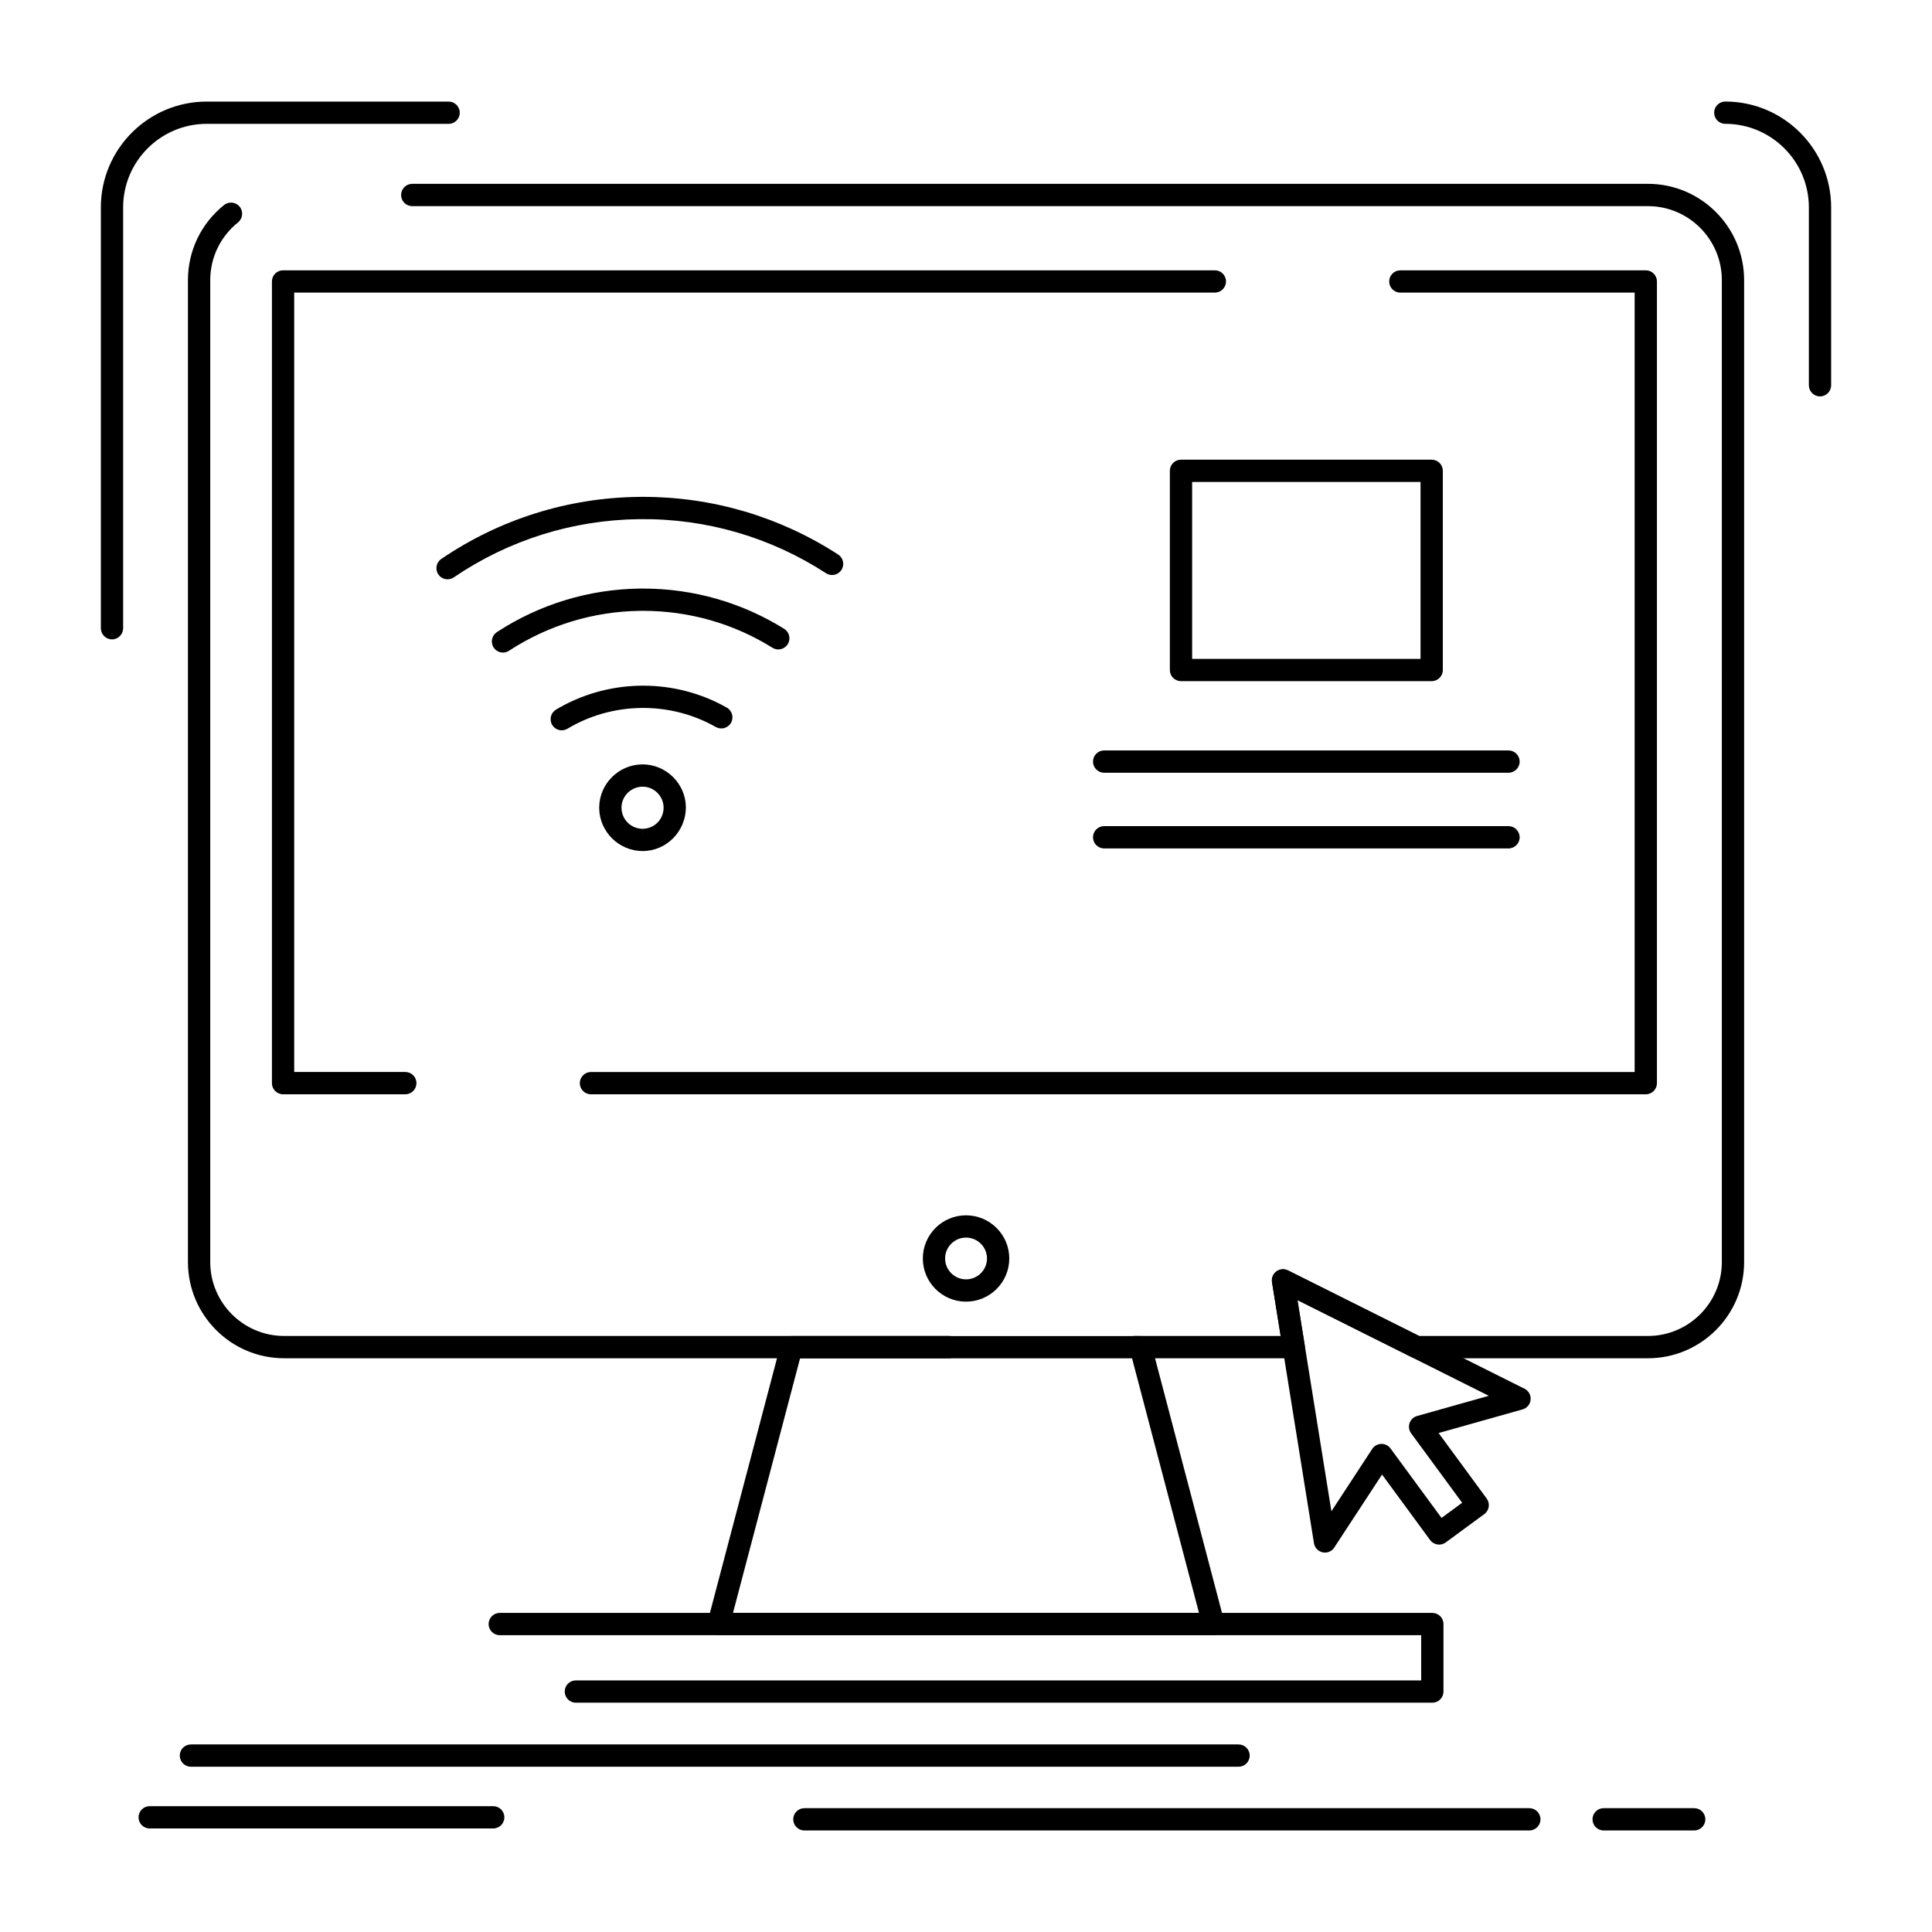 <?xml version="1.0" encoding="UTF-8"?>
<!-- Uploaded to: ICON Repo, www.svgrepo.com, Generator: ICON Repo Mixer Tools -->
<svg fill="#000000" width="800px" height="800px" version="1.1" viewBox="144 144 512 512" xmlns="http://www.w3.org/2000/svg">
 <g>
  <path d="m262.61 297.52c-0.945 0-1.871-0.453-2.445-1.293-0.918-1.348-0.566-3.184 0.781-4.102 15.512-10.547 33.629-16.234 52.398-16.445 0.367-0.004 0.738-0.008 1.105-0.008 18.402 0 36.27 5.285 51.672 15.289 1.367 0.887 1.758 2.715 0.867 4.082-0.887 1.367-2.719 1.754-4.082 0.867-14.734-9.566-31.848-14.543-49.496-14.328-17.605 0.199-34.598 5.531-49.148 15.426-0.504 0.348-1.082 0.512-1.652 0.512z"/>
  <path d="m277.3 316.94c-0.965 0-1.906-0.473-2.477-1.34-0.891-1.363-0.508-3.195 0.855-4.086 11.312-7.391 24.434-11.379 37.941-11.535l0.816-0.004c13.281 0 26.211 3.695 37.387 10.68 1.383 0.863 1.801 2.684 0.938 4.066-0.863 1.383-2.684 1.805-4.066 0.938-10.234-6.398-22.082-9.781-34.258-9.781l-0.75 0.004c-12.379 0.141-24.406 3.797-34.781 10.57-0.492 0.332-1.051 0.488-1.605 0.488z"/>
  <path d="m292.87 337.54c-1.004 0-1.98-0.512-2.535-1.434-0.84-1.398-0.383-3.211 1.016-4.051 6.766-4.055 14.562-6.246 22.547-6.344l0.551-0.004c7.801 0 15.461 2.012 22.164 5.824 1.418 0.805 1.914 2.609 1.105 4.027-0.805 1.414-2.609 1.91-4.027 1.105-5.812-3.305-12.465-5.051-19.246-5.051l-0.473 0.004c-6.949 0.082-13.719 1.984-19.59 5.504-0.473 0.285-0.996 0.418-1.512 0.418z"/>
  <path d="m314.33 369.54c-6.277 0-11.449-5.086-11.535-11.34v-0.148c0-6.25 5.09-11.402 11.344-11.48h0.152c6.25 0 11.398 5.086 11.477 11.34 0 6.375-5.086 11.547-11.34 11.629h-0.098zm-0.039-17.066c-3.117 0.039-5.59 2.543-5.59 5.578 0.043 3.164 2.516 5.586 5.629 5.586v2.953l0.012-2.953c3.102-0.039 5.523-2.512 5.523-5.629-0.039-3.062-2.539-5.535-5.574-5.535z"/>
  <path d="m523.41 324.51h-66.434c-1.629 0-2.953-1.32-2.953-2.953v-52.785c0-1.629 1.32-2.953 2.953-2.953h66.434c1.629 0 2.953 1.32 2.953 2.953v52.785c0 1.629-1.324 2.953-2.953 2.953zm-63.48-5.902h60.527v-46.883h-60.527z"/>
  <path d="m495.13 555.45c-0.203 0-0.41-0.02-0.617-0.066-1.191-0.254-2.106-1.215-2.297-2.418l-11.113-69.18c-0.176-1.094 0.273-2.191 1.168-2.848s2.078-0.758 3.066-0.262l62.676 31.352c1.09 0.547 1.734 1.703 1.617 2.918-0.113 1.215-0.965 2.234-2.137 2.562l-22.246 6.262 12.742 17.359c0.965 1.312 0.684 3.16-0.633 4.125l-10.23 7.512c-0.629 0.465-1.418 0.656-2.191 0.539-0.773-0.117-1.469-0.539-1.934-1.172l-12.746-17.359-12.66 19.336c-0.547 0.852-1.48 1.34-2.465 1.34zm14.992-28.801c0.938 0 1.824 0.445 2.379 1.207l13.516 18.41 5.469-4.016-13.52-18.41c-0.574-0.781-0.727-1.793-0.414-2.707 0.316-0.918 1.059-1.617 1.992-1.879l19.004-5.352-50.703-25.363 8.992 55.969 10.812-16.52c0.531-0.809 1.422-1.309 2.391-1.332 0.027-0.008 0.055-0.008 0.082-0.008z"/>
  <path d="m580.73 503.95h-61.336c-0.457 0-0.91-0.105-1.32-0.312l-30.238-15.105 1.926 11.996c0.137 0.855-0.105 1.727-0.668 2.383-0.562 0.66-1.383 1.039-2.246 1.039h-42.18c-1.629 0-2.953-1.32-2.953-2.953 0-1.629 1.32-2.953 2.953-2.953h38.715l-2.289-14.258c-0.176-1.094 0.273-2.191 1.168-2.848s2.078-0.758 3.066-0.262l34.762 17.367h60.637c10.797 0 19.578-8.785 19.578-19.578l0.004-260.23c0-10.812-8.785-19.609-19.578-19.609l-327.48-0.004c-1.629 0-2.953-1.32-2.953-2.953 0-1.629 1.32-2.953 2.953-2.953h327.48c14.051 0 25.48 11.445 25.48 25.516v260.23c0.004 14.055-11.43 25.488-25.48 25.488zm-185.26 0h-176.18c-14.051 0-25.48-11.434-25.48-25.484l-0.004-260.23c0-7.758 3.484-15.012 9.566-19.898 1.27-1.02 3.129-0.82 4.152 0.449 1.02 1.27 0.82 3.129-0.449 4.152-4.68 3.762-7.359 9.336-7.359 15.297v260.23c0 10.797 8.785 19.578 19.578 19.578h176.18c1.629 0 2.953 1.32 2.953 2.953-0.008 1.629-1.328 2.953-2.957 2.953z"/>
  <path d="m580.16 434h-279.55c-1.629 0-2.953-1.32-2.953-2.953 0-1.629 1.32-2.953 2.953-2.953h276.59v-206.55h-62.098c-1.629 0-2.953-1.32-2.953-2.953 0-1.629 1.32-2.953 2.953-2.953h65.051c1.629 0 2.953 1.32 2.953 2.953v212.46c-0.004 1.629-1.324 2.953-2.953 2.953zm-328.75 0h-32.391c-1.629 0-2.953-1.32-2.953-2.953v-212.46c0-1.629 1.32-2.953 2.953-2.953h246.93c1.629 0 2.953 1.32 2.953 2.953 0 1.629-1.32 2.953-2.953 2.953h-243.98v206.55h29.438c1.629 0 2.953 1.32 2.953 2.953 0 1.629-1.32 2.953-2.949 2.953z"/>
  <path d="m465.59 577.34h-0.02-131.16c-0.918 0-1.777-0.426-2.34-1.148-0.559-0.723-0.75-1.668-0.516-2.555l19.328-73.363c0.34-1.297 1.516-2.199 2.856-2.199h92.535c1.34 0 2.516 0.906 2.856 2.203l19.207 73.039c0.133 0.332 0.203 0.695 0.203 1.078 0 1.625-1.32 2.945-2.953 2.945zm-127.34-5.902h123.5l-17.742-67.461h-87.984z"/>
  <path d="m523.58 595.23h-226.97c-1.629 0-2.953-1.32-2.953-2.953 0-1.629 1.32-2.953 2.953-2.953h224.02v-11.984h-244.19c-1.629 0-2.953-1.32-2.953-2.953 0-1.629 1.32-2.953 2.953-2.953h247.14c1.629 0 2.953 1.32 2.953 2.953v17.891c0 1.629-1.32 2.953-2.953 2.953z"/>
  <path d="m400 488.95c-6.309 0-11.441-5.133-11.441-11.438 0-6.309 5.133-11.441 11.441-11.441 6.324 0 11.469 5.133 11.469 11.438 0 6.309-5.144 11.441-11.469 11.441zm0-16.977c-3.051 0-5.535 2.484-5.535 5.535s2.484 5.535 5.535 5.535c3.07 0 5.566-2.484 5.566-5.535-0.004-3.051-2.5-5.535-5.566-5.535z"/>
  <path d="m472.23 612.2h-277.64c-1.629 0-2.953-1.32-2.953-2.953 0-1.629 1.32-2.953 2.953-2.953h277.64c1.629 0 2.953 1.32 2.953 2.953 0 1.633-1.32 2.953-2.953 2.953z"/>
  <path d="m549.29 629.09h-192.12c-1.629 0-2.953-1.32-2.953-2.953 0-1.629 1.32-2.953 2.953-2.953h192.12c1.629 0 2.953 1.32 2.953 2.953 0 1.633-1.32 2.953-2.953 2.953z"/>
  <path d="m592.98 629.09h-23.996c-1.629 0-2.953-1.32-2.953-2.953 0-1.629 1.32-2.953 2.953-2.953h23.996c1.629 0 2.953 1.32 2.953 2.953 0 1.633-1.324 2.953-2.953 2.953z"/>
  <path d="m274.71 628.56h-91.043c-1.629 0-2.953-1.32-2.953-2.953 0-1.629 1.32-2.953 2.953-2.953h91.039c1.629 0 2.953 1.32 2.953 2.953s-1.32 2.953-2.949 2.953z"/>
  <path d="m543.77 348.78h-107.16c-1.629 0-2.953-1.32-2.953-2.953 0-1.629 1.32-2.953 2.953-2.953h107.16c1.629 0 2.953 1.32 2.953 2.953 0 1.633-1.32 2.953-2.953 2.953z"/>
  <path d="m543.77 368.84h-107.16c-1.629 0-2.953-1.32-2.953-2.953 0-1.629 1.32-2.953 2.953-2.953h107.16c1.629 0 2.953 1.32 2.953 2.953 0 1.633-1.32 2.953-2.953 2.953z"/>
  <path d="m173.68 313.44c-1.629 0-2.953-1.32-2.953-2.953v-111.52c0-15.465 12.582-28.047 28.047-28.047h64.113c1.629 0 2.953 1.32 2.953 2.953 0 1.629-1.32 2.953-2.953 2.953l-64.113-0.004c-12.211 0-22.141 9.934-22.141 22.145v111.53c-0.004 1.629-1.324 2.949-2.953 2.949z"/>
  <path d="m626.32 249.05c-1.629 0-2.953-1.32-2.953-2.953v-47.137c0-12.211-9.934-22.145-22.145-22.145-1.629 0-2.953-1.32-2.953-2.953 0-1.629 1.32-2.953 2.953-2.953 15.465 0 28.047 12.582 28.047 28.047v47.137c0 1.633-1.32 2.957-2.949 2.957z"/>
 </g>
</svg>